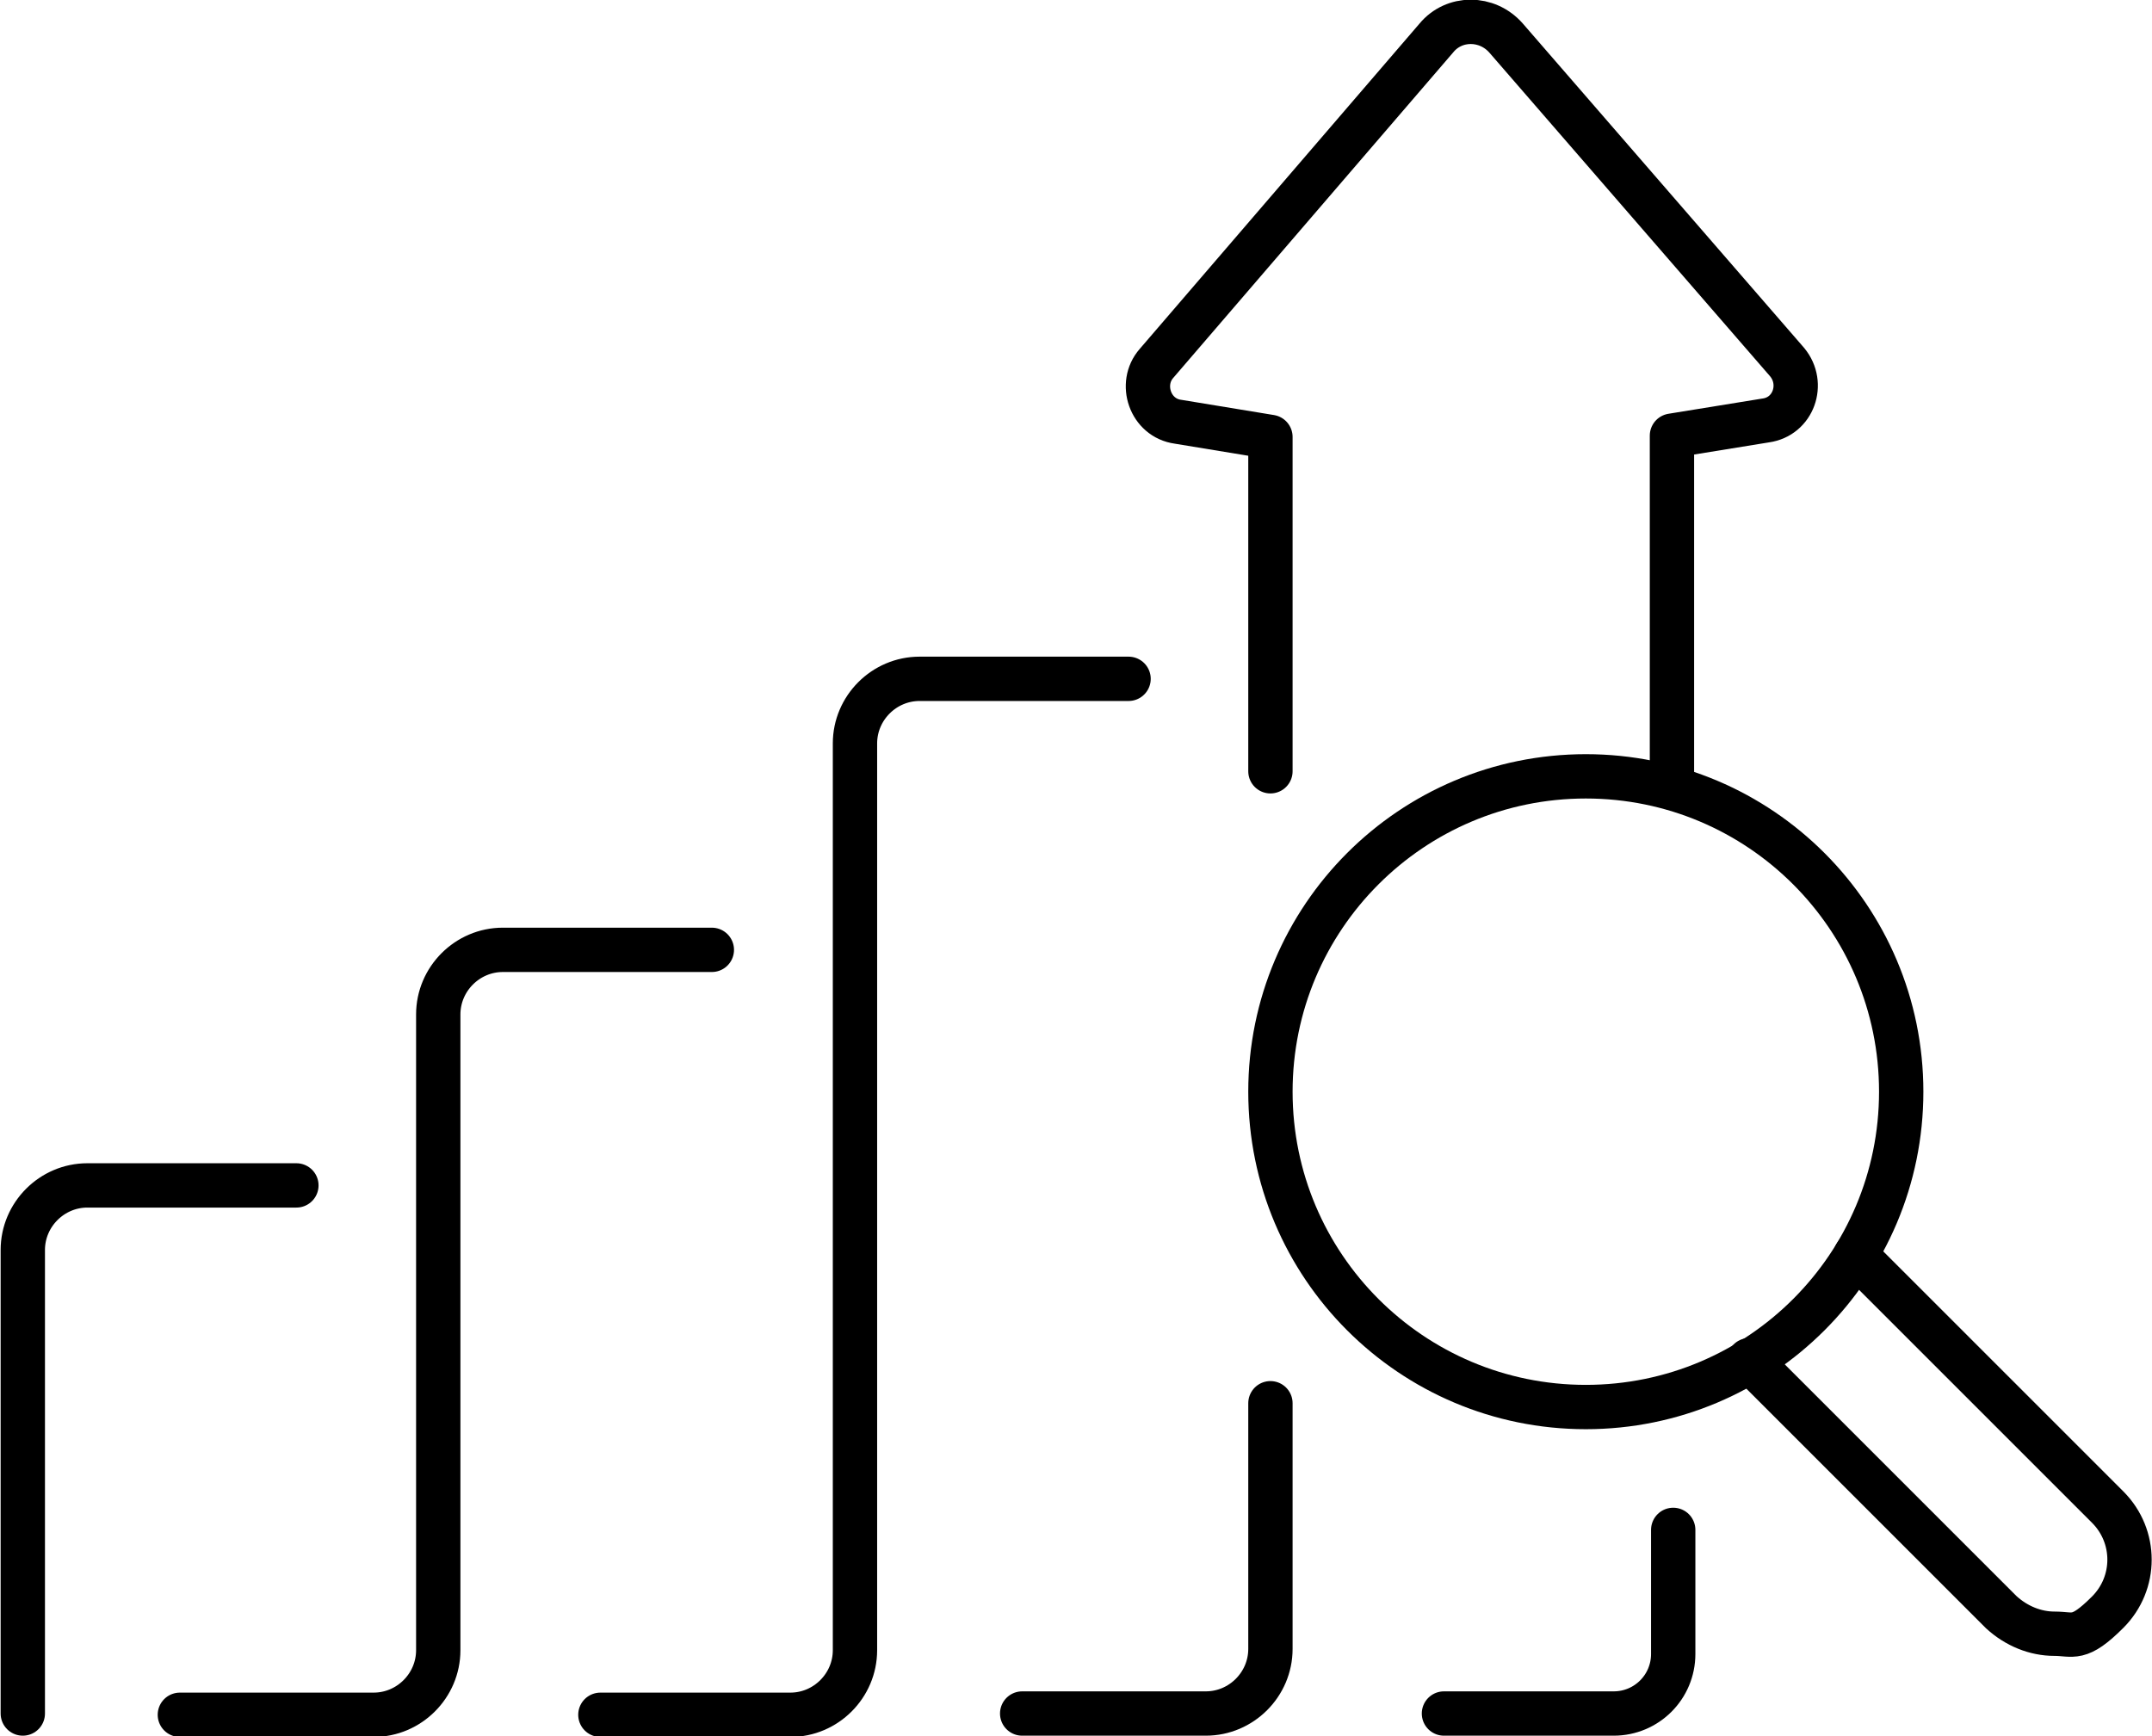 <?xml version="1.0" encoding="UTF-8"?> <svg xmlns="http://www.w3.org/2000/svg" id="Ebene_2" version="1.1" viewBox="0 0 169.9 137.1"><defs><style> .st0 { fill: none; stroke: #000; stroke-linecap: round; stroke-linejoin: round; stroke-width: 3.5px; } </style></defs><g id="Layer_1"><g><g><path class="st0" d="M1.8,135.3v-36.6c0-2.8,2.3-5.1,5.1-5.1h16.5"></path><path class="st0" d="M56.2,75h-16.5c-2.8,0-5.1,2.3-5.1,5.1v50.2c0,2.8-2.3,5.1-5.1,5.1h-15.3"></path><path class="st0" d="M89.1,53.6h-16.5c-2.8,0-5.1,2.3-5.1,5.1v71.6c0,2.8-2.3,5.1-5.1,5.1h-15"></path><path class="st0" d="M132.1,120.8v9.8c0,2.6-2.1,4.7-4.7,4.7h-13.4"></path><path class="st0" d="M100.3,60.9v-26.4l-7.3-1.2c-2.2-.3-3.1-3-1.7-4.6L113.4,3c1.4-1.7,4-1.7,5.5,0l22.2,25.6c1.4,1.7.5,4.3-1.7,4.6l-7.4,1.2v27.8"></path><path class="st0" d="M80.7,135.3h14.5c2.8,0,5.1-2.3,5.1-5.1v-19.4"></path></g><g><path class="st0" d="M146.5,99.1l19.9,19.9c2.3,2.3,2.3,6,0,8.3s-2.7,1.7-4.2,1.7-3-.6-4.2-1.7l-19.9-19.9"></path><circle class="st0" cx="125.2" cy="86.2" r="24.9"></circle></g></g></g></svg> 